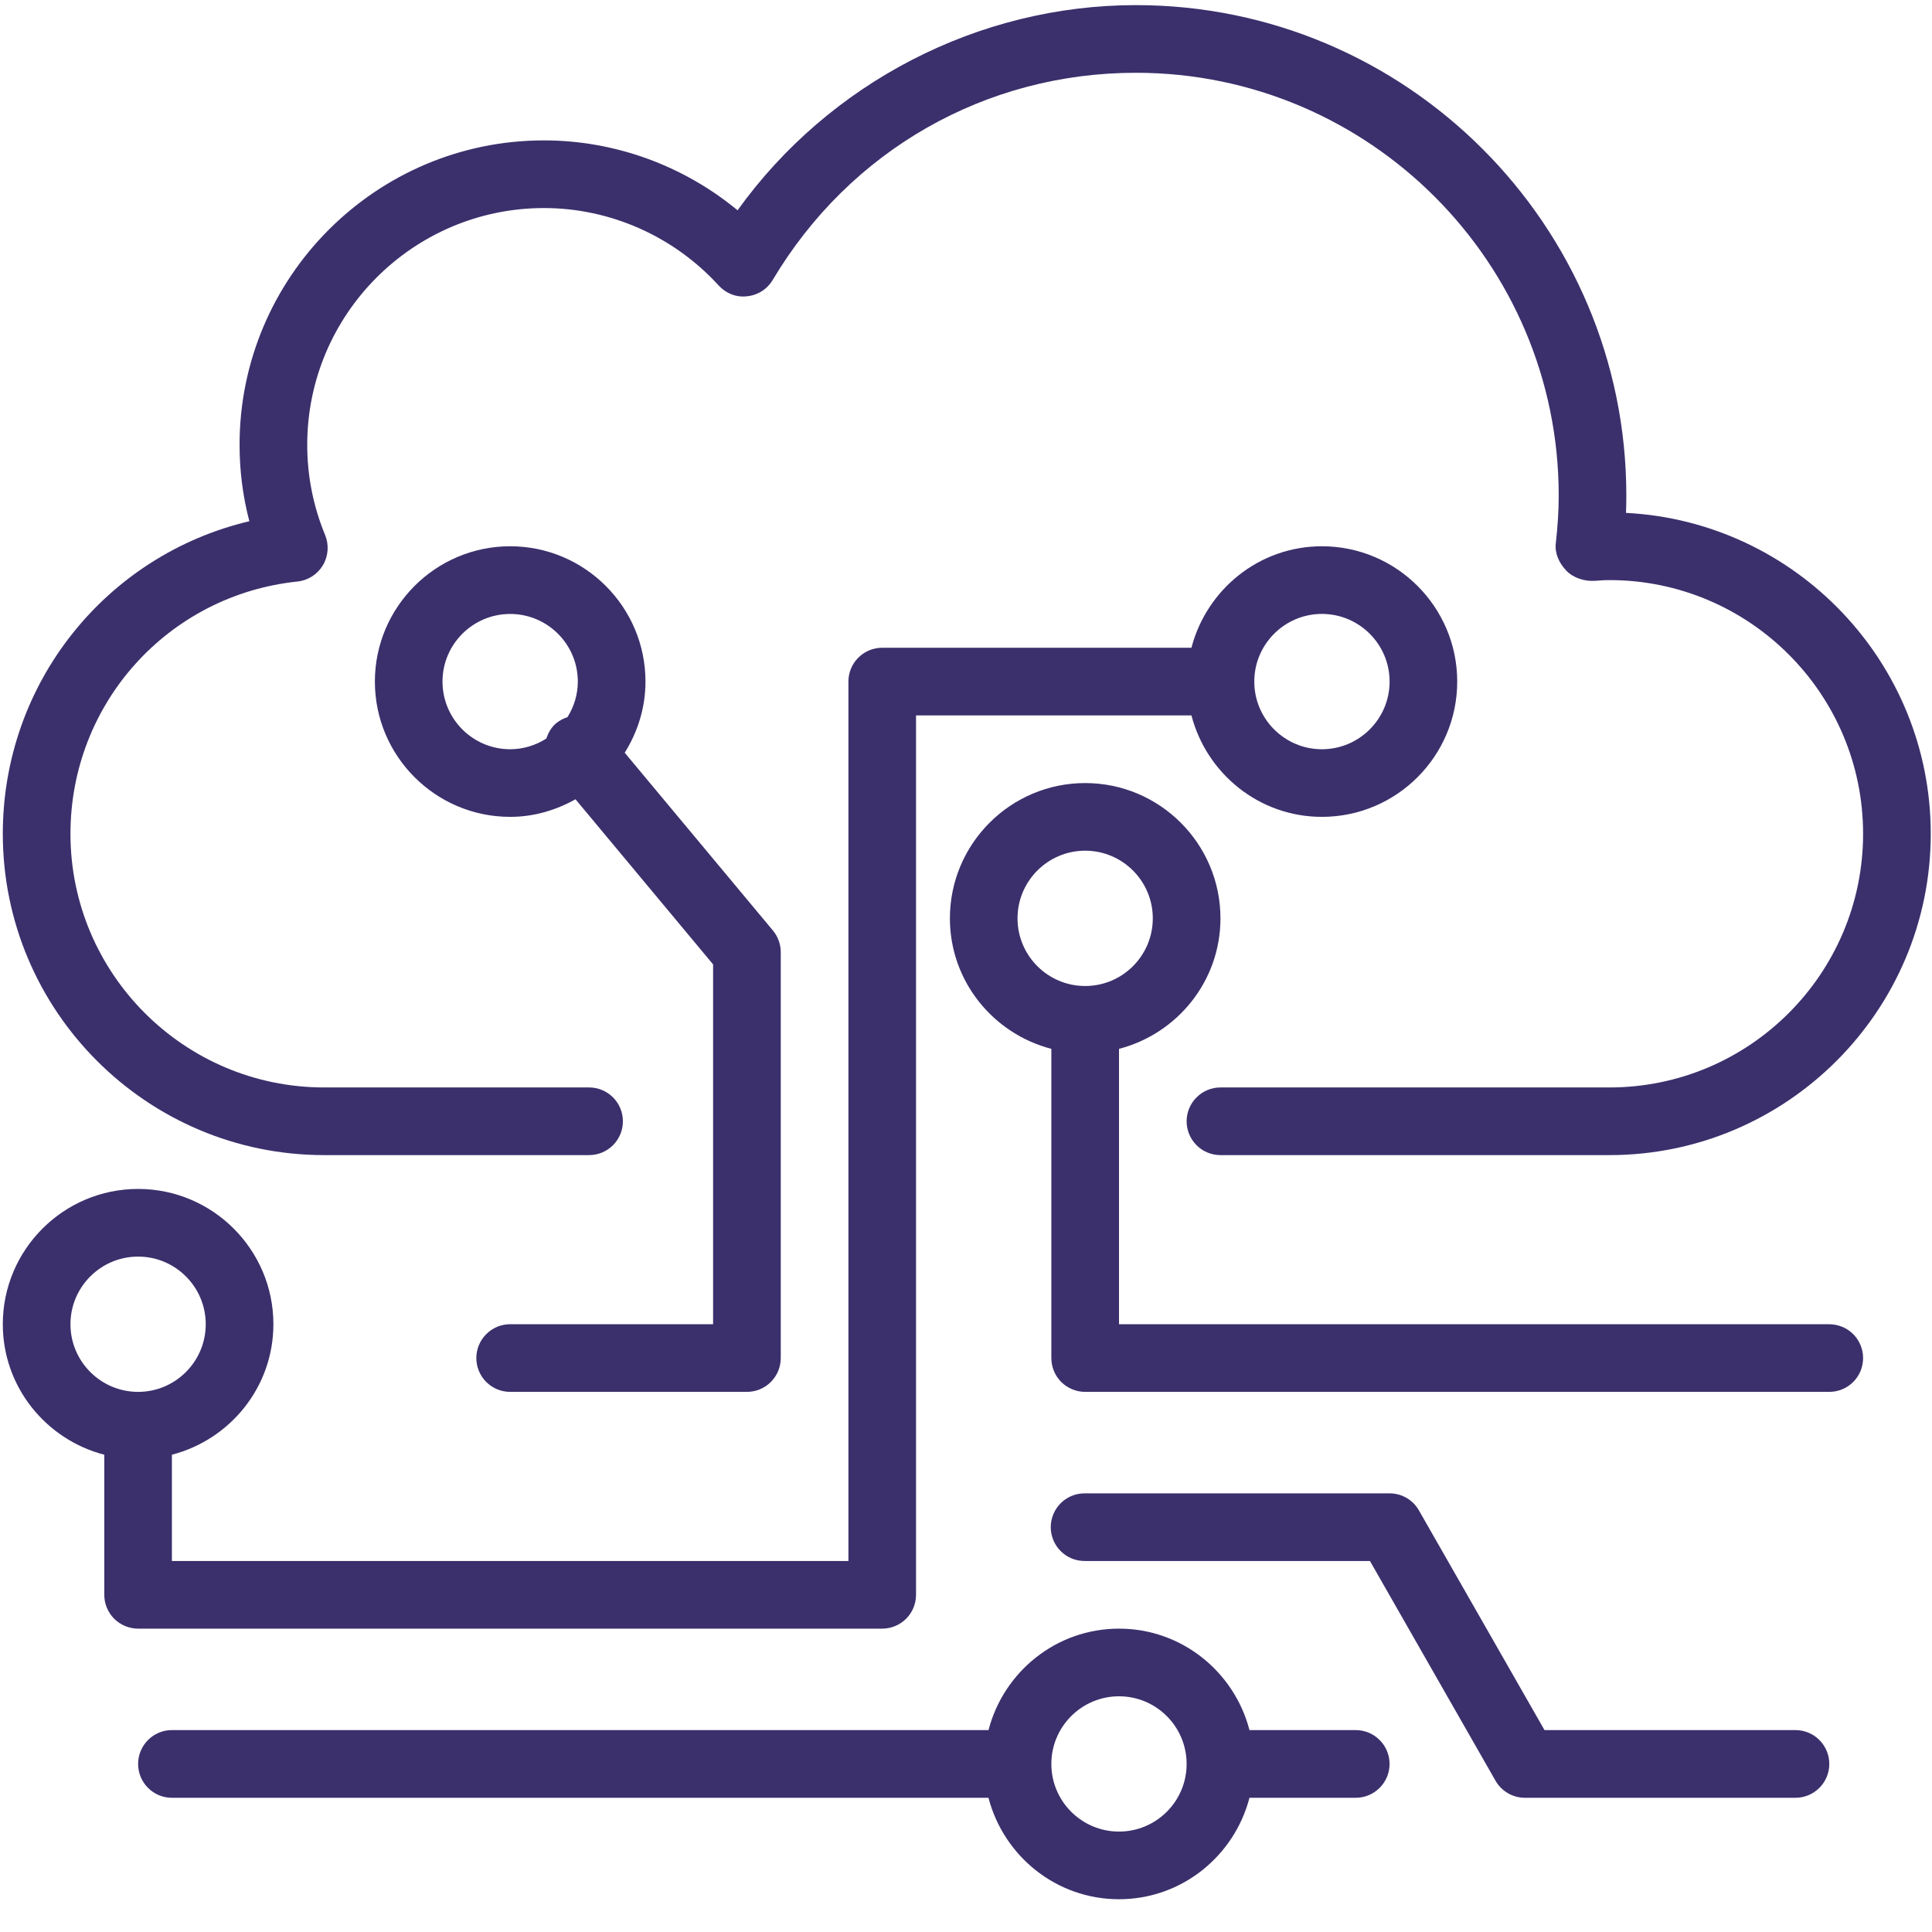 <svg width="51" height="51" viewBox="0 0 51 51" fill="none" xmlns="http://www.w3.org/2000/svg">
<path d="M8.556 30.492H15.55C15.787 30.492 16.014 30.398 16.182 30.231C16.349 30.063 16.443 29.836 16.443 29.599C16.443 29.362 16.349 29.135 16.182 28.968C16.014 28.8 15.787 28.706 15.55 28.706H8.556C4.864 28.706 1.86 25.703 1.86 22.01C1.86 18.572 4.435 15.71 7.85 15.351C7.988 15.337 8.12 15.29 8.238 15.216C8.355 15.141 8.453 15.04 8.524 14.921C8.595 14.802 8.637 14.667 8.647 14.529C8.657 14.39 8.635 14.252 8.582 14.123C8.27 13.368 8.109 12.559 8.11 11.742C8.11 8.296 10.914 5.492 14.36 5.492C16.105 5.492 17.787 6.237 18.971 7.536C19.162 7.745 19.437 7.856 19.721 7.821C19.86 7.807 19.994 7.761 20.111 7.686C20.229 7.611 20.327 7.509 20.398 7.39C22.436 3.965 26.02 1.921 29.985 1.921C36.139 1.921 41.146 6.927 41.146 13.081C41.146 13.476 41.12 13.89 41.069 14.346C41.038 14.611 41.162 14.871 41.346 15.063C41.53 15.254 41.821 15.348 42.089 15.333C42.22 15.324 42.351 15.313 42.485 15.313C46.178 15.313 49.181 18.317 49.181 22.01C49.181 25.703 46.178 28.706 42.485 28.706H32.217C31.98 28.706 31.753 28.8 31.586 28.968C31.418 29.135 31.324 29.362 31.324 29.599C31.324 29.836 31.418 30.063 31.586 30.231C31.753 30.398 31.98 30.492 32.217 30.492H42.485C47.162 30.492 50.967 26.687 50.967 22.01C50.967 17.479 47.397 13.768 42.922 13.539C42.928 13.387 42.931 13.234 42.931 13.081C42.931 5.943 37.123 0.135 29.985 0.135C25.822 0.135 21.887 2.186 19.47 5.551C18.038 4.368 16.228 3.706 14.36 3.706C9.929 3.706 6.324 7.311 6.324 11.742C6.324 12.427 6.41 13.103 6.582 13.759C2.804 14.653 0.074 18.026 0.074 22.01C0.074 26.687 3.879 30.492 8.556 30.492Z" fill="#3B306C"/>
<path d="M23.288 42.992C23.525 42.992 23.752 42.898 23.92 42.73C24.087 42.563 24.181 42.336 24.181 42.099V18.885H31.451C31.851 20.421 33.237 21.563 34.895 21.563C36.865 21.563 38.467 19.961 38.467 17.992C38.467 16.023 36.865 14.42 34.895 14.42C33.237 14.42 31.851 15.563 31.451 17.099H23.288C23.052 17.099 22.825 17.193 22.657 17.361C22.49 17.528 22.396 17.755 22.396 17.992V41.206H4.538V38.401C6.074 38.002 7.217 36.615 7.217 34.956C7.217 32.987 5.615 31.385 3.646 31.385C1.676 31.385 0.074 32.987 0.074 34.956C0.074 36.615 1.217 38.002 2.753 38.401V42.099C2.753 42.217 2.776 42.333 2.821 42.441C2.866 42.549 2.931 42.648 3.014 42.731C3.097 42.813 3.196 42.879 3.304 42.924C3.413 42.969 3.529 42.992 3.646 42.992H23.288ZM34.895 16.206C35.88 16.206 36.682 17.007 36.682 17.992C36.682 18.977 35.88 19.778 34.895 19.778C33.911 19.778 33.11 18.977 33.11 17.992C33.11 17.007 33.911 16.206 34.895 16.206ZM1.86 34.956C1.86 33.971 2.661 33.171 3.646 33.171C4.63 33.171 5.431 33.971 5.431 34.956C5.431 35.941 4.63 36.742 3.646 36.742C2.661 36.742 1.86 35.941 1.86 34.956Z" fill="#3B306C"/>
<path d="M13.467 34.956C13.35 34.956 13.233 34.979 13.125 35.024C13.017 35.069 12.918 35.135 12.836 35.218C12.753 35.301 12.687 35.399 12.642 35.507C12.597 35.616 12.574 35.732 12.574 35.849C12.574 35.966 12.597 36.082 12.642 36.191C12.687 36.299 12.753 36.398 12.835 36.48C12.918 36.563 13.017 36.629 13.125 36.674C13.233 36.719 13.35 36.742 13.467 36.742H19.717C19.834 36.742 19.951 36.719 20.059 36.674C20.167 36.629 20.266 36.563 20.349 36.48C20.431 36.398 20.497 36.299 20.542 36.191C20.587 36.082 20.61 35.966 20.61 35.849V25.135C20.61 24.926 20.537 24.724 20.403 24.563L16.491 19.87C16.833 19.323 17.039 18.683 17.039 17.991C17.039 16.023 15.436 14.42 13.467 14.42C11.498 14.42 9.896 16.023 9.896 17.992C9.896 19.961 11.498 21.563 13.467 21.563C14.096 21.563 14.678 21.386 15.192 21.099L18.824 25.458V34.956H13.467ZM11.681 17.992C11.681 17.007 12.482 16.207 13.467 16.207C14.452 16.207 15.253 17.007 15.253 17.992C15.253 18.338 15.15 18.657 14.98 18.931C14.871 18.965 14.77 19.02 14.681 19.092C14.55 19.202 14.473 19.345 14.422 19.496C14.145 19.672 13.819 19.778 13.467 19.778C12.482 19.778 11.681 18.977 11.681 17.992ZM48.289 34.956H29.539V27.687C31.075 27.288 32.217 25.901 32.217 24.242C32.217 22.273 30.615 20.671 28.646 20.671C26.677 20.671 25.075 22.273 25.075 24.242C25.075 25.901 26.217 27.288 27.753 27.687V35.849C27.753 36.086 27.847 36.313 28.014 36.481C28.182 36.648 28.409 36.742 28.646 36.742H48.289C48.406 36.742 48.522 36.719 48.63 36.674C48.739 36.629 48.837 36.563 48.92 36.481C49.003 36.398 49.069 36.299 49.114 36.191C49.158 36.083 49.181 35.966 49.181 35.849C49.181 35.732 49.158 35.616 49.113 35.508C49.069 35.399 49.003 35.301 48.92 35.218C48.837 35.135 48.739 35.069 48.63 35.025C48.522 34.98 48.406 34.957 48.289 34.957L48.289 34.956ZM26.86 24.242C26.86 23.258 27.661 22.456 28.646 22.456C29.631 22.456 30.431 23.258 30.431 24.242C30.431 25.227 29.631 26.028 28.646 26.028C27.66 26.028 26.86 25.227 26.86 24.242ZM47.396 45.67H40.771L37.456 39.871C37.379 39.734 37.266 39.62 37.13 39.541C36.994 39.462 36.839 39.421 36.682 39.421H28.646C28.527 39.419 28.409 39.44 28.299 39.484C28.189 39.528 28.089 39.594 28.004 39.677C27.92 39.76 27.853 39.859 27.807 39.968C27.761 40.078 27.737 40.195 27.737 40.313C27.737 40.432 27.761 40.549 27.807 40.659C27.853 40.768 27.92 40.867 28.004 40.95C28.089 41.033 28.189 41.099 28.299 41.143C28.409 41.187 28.527 41.208 28.646 41.206H36.163L39.478 47.007C39.556 47.143 39.669 47.257 39.805 47.336C39.941 47.415 40.095 47.457 40.253 47.457H47.396C47.889 47.457 48.289 47.056 48.289 46.564C48.289 46.071 47.889 45.67 47.396 45.67ZM35.788 45.67H32.983C32.584 44.135 31.198 42.992 29.539 42.992C27.879 42.992 26.493 44.135 26.094 45.67H4.538C4.045 45.67 3.646 46.071 3.646 46.564C3.646 47.057 4.045 47.457 4.538 47.457H26.093C26.493 48.992 27.879 50.135 29.538 50.135C31.198 50.135 32.583 48.992 32.983 47.457H35.788C36.281 47.457 36.681 47.056 36.681 46.564C36.681 46.071 36.281 45.67 35.788 45.67H35.788ZM29.539 48.349C28.554 48.349 27.753 47.549 27.753 46.564C27.753 45.578 28.554 44.778 29.539 44.778C30.523 44.778 31.324 45.578 31.324 46.564C31.324 47.549 30.523 48.349 29.539 48.349Z" fill="#3B306C"/>
</svg>
